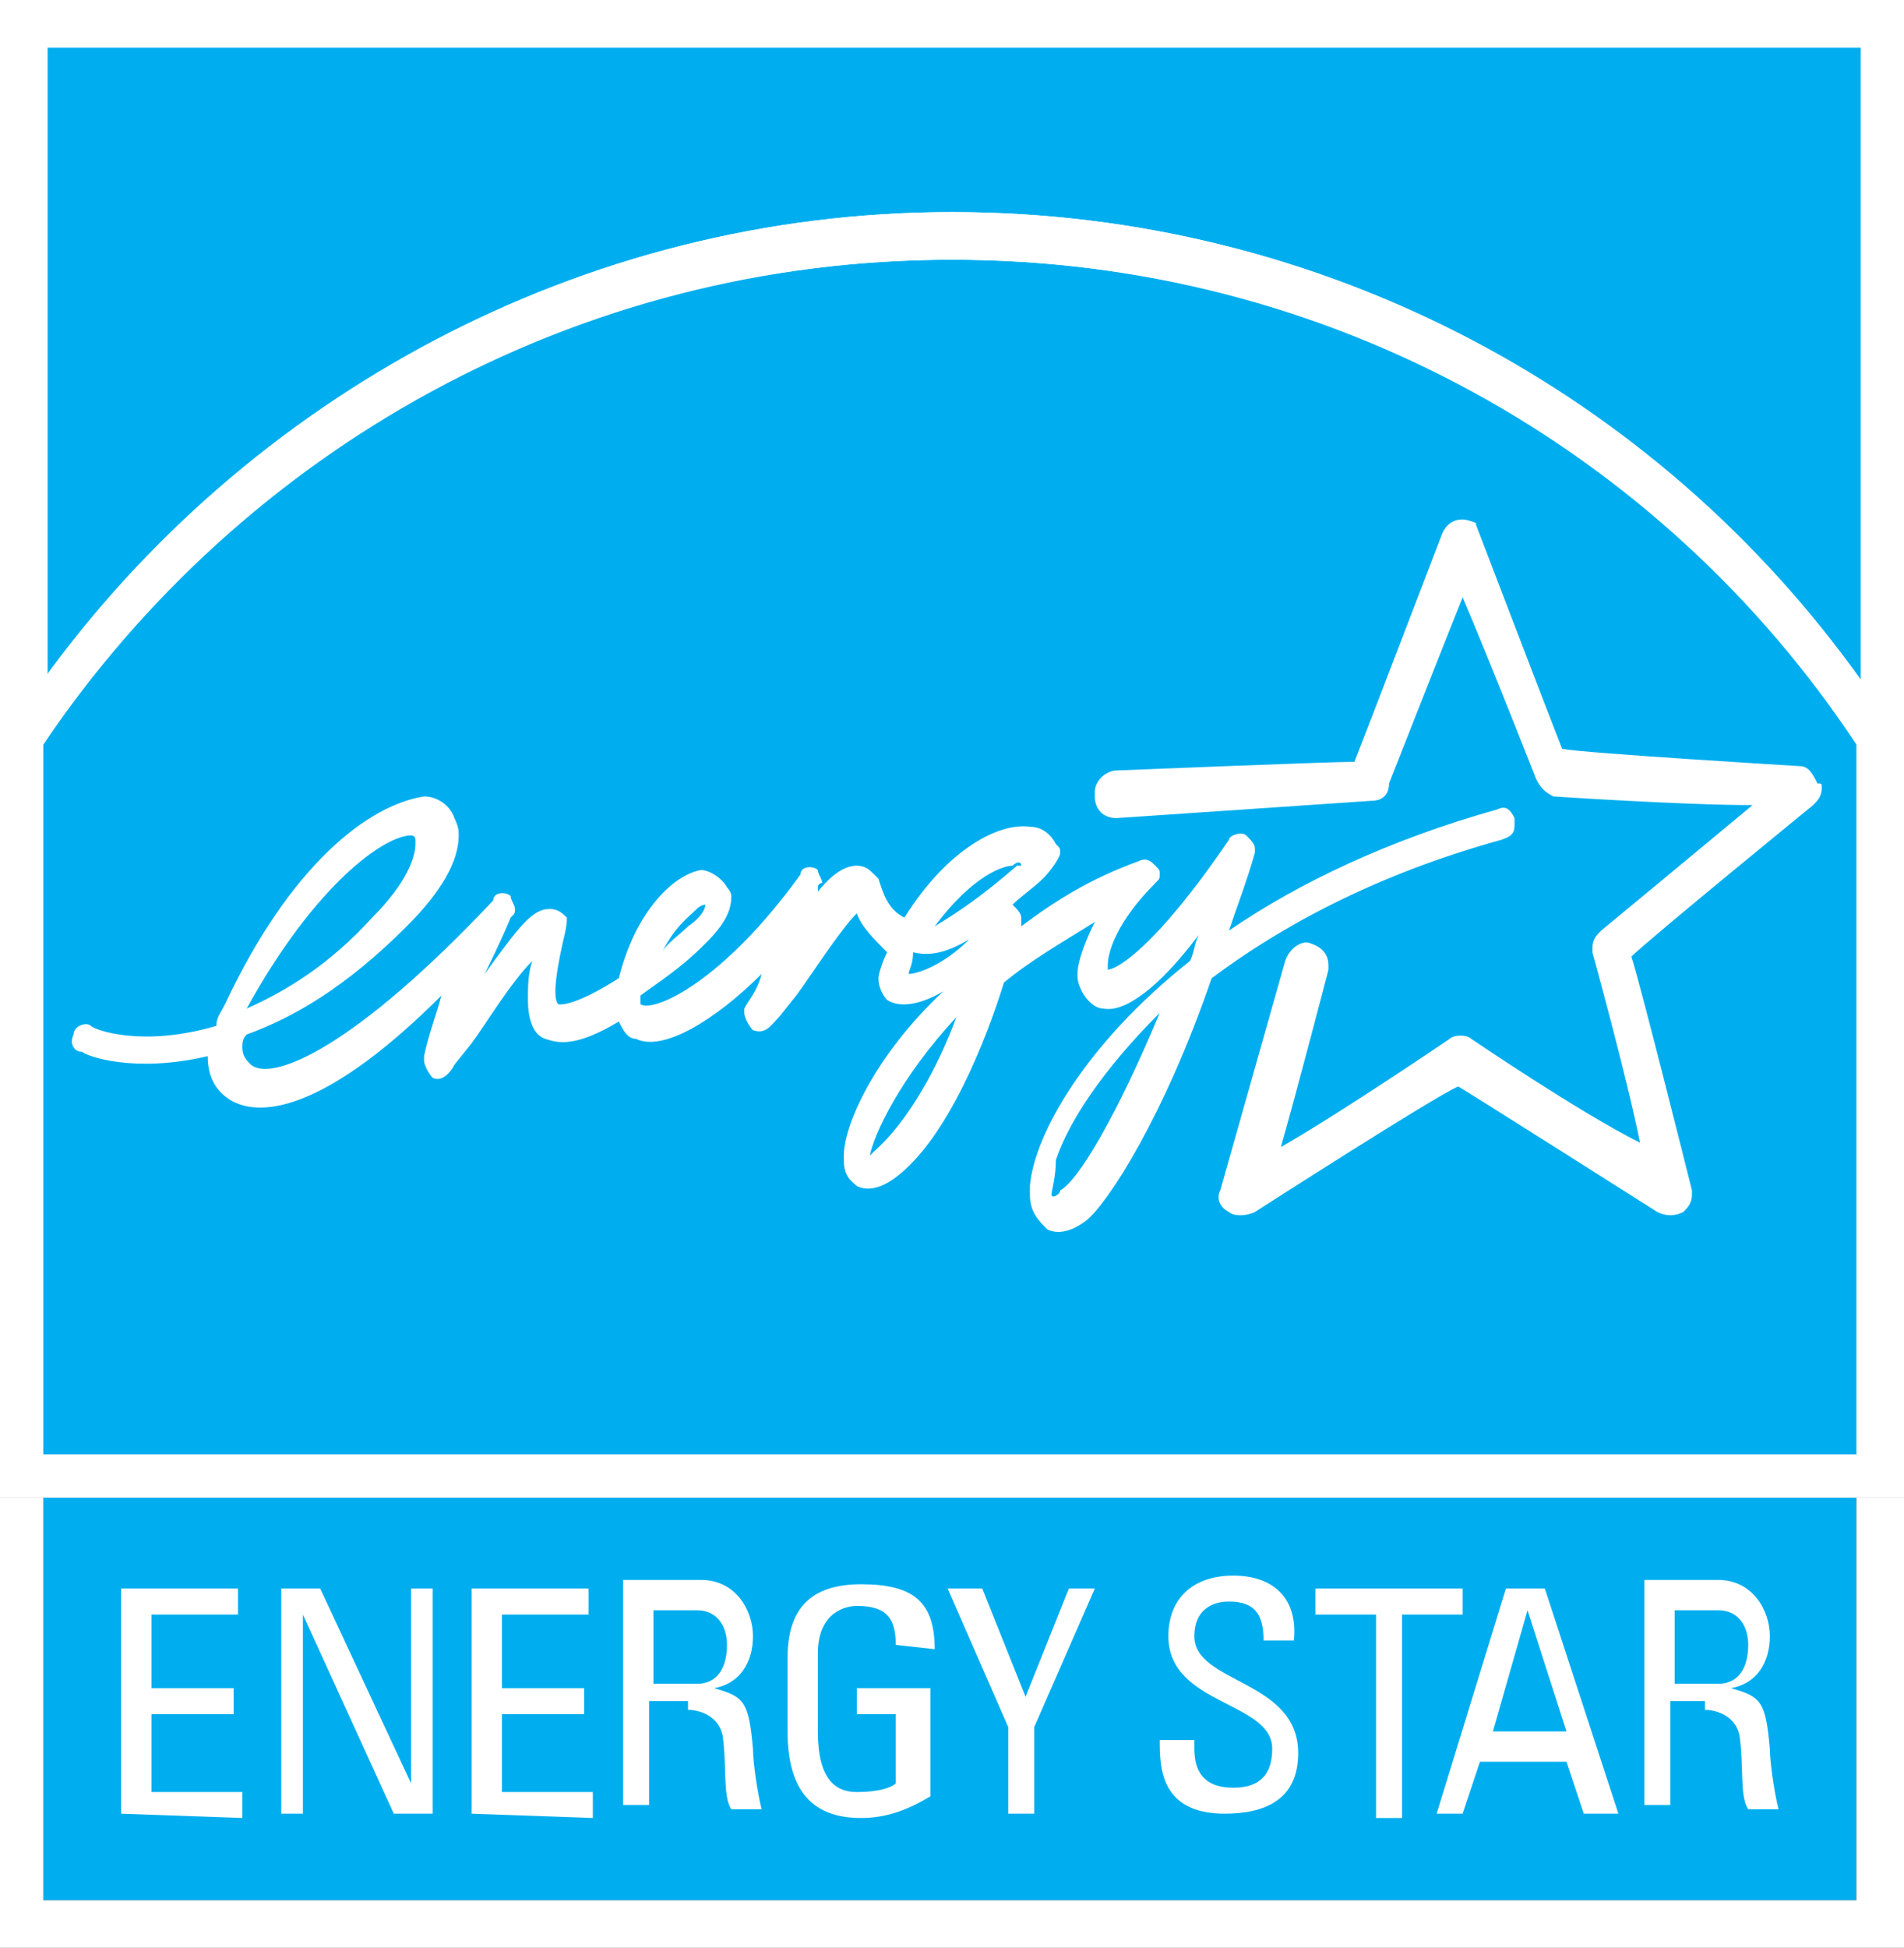 <?xml version="1.0" encoding="utf-8"?>
<!-- Generator: Adobe Illustrator 25.0.0, SVG Export Plug-In . SVG Version: 6.00 Build 0)  -->
<svg version="1.1" id="Layer_1" xmlns="http://www.w3.org/2000/svg" xmlns:xlink="http://www.w3.org/1999/xlink" x="0px" y="0px" width="44px" height="45px" viewBox="0 0 44 45" style="enable-background:new 0 0 44 45;" xml:space="preserve">
<rect x="0" y="0" width="44" height="45" fill="#333333" stroke="none"/>
<style type="text/css">
	.st0{fill:#00AEEF;}
	.st1{fill:#FFFFFF;}
</style>
<g>
	<rect x="1" y="34.6" class="st0" width="41.9" height="9.3" />
	<g>
		<rect class="st1" width="44" height="34.6" />
		<g>
			<g>
				<path class="st0" d="M22,4.9c8.6,0,16.3,4.2,21,10.8V1.1H1.1v14.6C5.7,9.2,13.4,4.9,22,4.9z" />
				<path class="st0" d="M22,6C13.2,6,5.5,10.4,1,17.2v16.4h41.9V17.2C38.4,10.4,30.7,6,22,6z" />
				<path class="st1" d="M22,6c8.8,0,16.4,4.4,21,11.2v-1.5C38.2,9.1,30.6,4.9,22,4.9S5.7,9.2,1,15.7v1.5C5.6,10.4,13.3,6,22,6z" />
			</g>
			<g>
				<path class="st1" d="M5.2,23.2C5.1,23.4,5,23.5,5,23.7c-1.7,0.5-2.8,0.1-2.9,0c-0.1-0.1-0.4,0-0.4,0.2c-0.1,0.2,0,0.4,0.2,0.4      c0.1,0.1,1.2,0.5,2.9,0.1v0c0,0.5,0.2,0.8,0.5,1c0.8,0.5,2.4,0.1,4.9-2.4c-0.1,0.4-0.3,0.9-0.4,1.4v0.1c0,0.1,0.1,0.3,0.2,0.4      c0.2,0.1,0.4-0.1,0.5-0.3l0.4-0.5c0.3-0.4,0.9-1.4,1.4-1.9c-0.1,0.3-0.1,0.6-0.1,0.9c0,0.4,0.1,0.8,0.4,0.9      c0.3,0.1,0.7,0.2,1.7-0.4c0.1,0.2,0.2,0.4,0.4,0.4c0.6,0.3,1.8-0.4,2.9-1.5c-0.1,0.4-0.3,0.6-0.4,0.8c0,0.1,0,0.1,0,0.1      c0,0.1,0.1,0.3,0.2,0.4c0.3,0.1,0.4-0.1,0.6-0.3l0.4-0.5c0.3-0.4,1-1.5,1.4-1.9c0.1,0.3,0.4,0.6,0.7,0.9      c-0.1,0.2-0.2,0.5-0.2,0.6c0,0.2,0.1,0.4,0.2,0.5c0.3,0.2,0.8,0.1,1.3-0.2c-1.6,1.5-2.3,3.1-2.3,3.8v0.1c0,0.4,0.2,0.5,0.3,0.6      c0.2,0.1,0.5,0.1,0.9-0.2c1.2-0.9,2.1-3.2,2.5-4.5c0.6-0.5,1.3-0.9,2.1-1.4c-0.2,0.4-0.4,0.9-0.4,1.2c0,0.1,0,0.2,0.1,0.4      c0.1,0.2,0.3,0.4,0.5,0.4c0.5,0.1,1.3-0.5,2.2-1.7c-0.1,0.2-0.1,0.4-0.2,0.6c-2.4,1.9-3.6,4-3.7,5.2c0,0.1,0,0.2,0,0.2      c0,0.4,0.2,0.6,0.4,0.8c0.2,0.1,0.5,0.1,0.9-0.2c0.5-0.4,1.8-2.4,2.9-5.6c1.6-1.2,3.8-2.4,6.7-3.2C35,19.3,35,19.2,35,19      c0-0.1,0-0.1,0-0.1c-0.1-0.2-0.2-0.3-0.4-0.2c-2.5,0.7-4.6,1.7-6.2,2.8c0.2-0.6,0.4-1.1,0.6-1.8c0-0.1,0-0.1,0-0.1      c0-0.1-0.1-0.2-0.2-0.3c-0.1-0.1-0.4,0-0.4,0.1c-1.7,2.5-2.6,3-2.8,3v-0.1c0-0.3,0.2-1,1.1-1.9c0.1-0.1,0.1-0.1,0.1-0.2      c0-0.1,0-0.1-0.1-0.2c-0.1-0.1-0.2-0.2-0.4-0.1c-1.1,0.4-1.9,0.9-2.7,1.5c0-0.1,0-0.1,0-0.1c0-0.1,0-0.1,0-0.1      c0-0.1-0.1-0.2-0.2-0.3l0,0c0.2-0.2,0.5-0.4,0.7-0.6c0.2-0.2,0.4-0.5,0.4-0.6c0-0.1,0-0.1-0.1-0.2c-0.1-0.2-0.3-0.4-0.6-0.4      c-0.7-0.1-1.9,0.5-2.9,2.1c-0.4-0.2-0.5-0.6-0.6-0.9l-0.1-0.1c-0.1-0.1-0.2-0.2-0.4-0.2c-0.2,0-0.5,0.1-0.9,0.6c0,0,0,0,0-0.1      c0-0.1,0.1-0.1,0.1-0.1c0-0.1-0.1-0.2-0.1-0.3c-0.1-0.1-0.4-0.1-0.4,0.1c-1.8,2.5-3.4,3.2-3.7,3v-0.1c0-0.1,0-0.1,0-0.1      c0.4-0.3,0.9-0.6,1.5-1.2c0.5-0.5,0.6-0.8,0.6-1.1c0-0.1-0.1-0.2-0.1-0.2c-0.1-0.2-0.4-0.4-0.6-0.4c-0.6,0.1-1.5,0.9-1.9,2.5      c-1.1,0.7-1.4,0.6-1.4,0.6c-0.1-0.1-0.1-0.5,0.1-1.4c0.1-0.4,0.1-0.5,0.1-0.6c-0.1-0.1-0.2-0.2-0.4-0.2c-0.4,0-0.7,0.4-1.5,1.5      c0.4-0.8,0.6-1.3,0.6-1.3c0.1-0.1,0.1-0.1,0.1-0.2c0-0.1-0.1-0.2-0.1-0.3c-0.1-0.1-0.4-0.1-0.4,0.1c-3.2,3.4-5.1,4.2-5.6,3.8      c-0.1-0.1-0.2-0.2-0.2-0.4c0-0.1,0-0.2,0.1-0.3c1.1-0.4,2.3-1.1,3.7-2.5c0.8-0.8,1.2-1.5,1.2-2.1c0-0.1,0-0.2-0.1-0.4      c-0.1-0.3-0.4-0.5-0.7-0.5C8.5,18.6,6.7,20,5.2,23.2z M9.5,19.3c0.1,0,0.1,0.1,0.1,0.1c0,0.1,0,0.1,0,0.1c0,0.3-0.2,0.9-1,1.7      c-1,1.1-2,1.7-2.9,2.1C7.3,20.4,8.9,19.3,9.5,19.3z M16.1,21c0.1-0.1,0.2-0.1,0.2-0.1c0,0.1-0.1,0.3-0.4,0.5      c-0.2,0.2-0.5,0.4-0.6,0.6C15.6,21.4,15.9,21.2,16.1,21z M23.4,20c0.1-0.1,0.2-0.1,0.2,0L23.5,20c-0.8,0.7-1.4,1.1-1.9,1.4      C22.5,20.2,23.2,20,23.4,20z M22.4,21.7c-0.6,0.6-1.2,0.8-1.4,0.8c0-0.1,0.1-0.2,0.1-0.5C21.5,22.1,21.9,22,22.4,21.7z       M22.1,23.5c-0.4,1.1-1.1,2.4-1.9,3.1c-0.1,0.1-0.1,0.1-0.1,0.1C20.2,26.2,20.8,24.9,22.1,23.5z M24.3,27.6      c0-0.1,0.1-0.4,0.1-0.8c0.3-0.9,1.1-2.1,2.4-3.4c-1,2.4-1.9,3.9-2.3,4.1C24.5,27.6,24.3,27.7,24.3,27.6      C24.3,27.8,24.3,27.7,24.3,27.6z" />
				<path class="st1" d="M33.8,12c-0.2,0-0.4,0.1-0.5,0.4c0,0-1.8,4.7-2,5.2c-0.6,0-5.5,0.2-5.5,0.2c-0.2,0-0.5,0.2-0.5,0.5      c0,0,0,0,0,0.1c0,0.3,0.2,0.5,0.5,0.5l5.9-0.4c0.2,0,0.4-0.1,0.4-0.4c0,0,1.1-2.8,1.7-4.3c0.6,1.4,1.7,4.2,1.7,4.2      c0.1,0.2,0.2,0.3,0.4,0.4c0,0,3,0.2,4.6,0.2c-1.2,1-3.5,2.9-3.5,2.9c-0.1,0.1-0.2,0.2-0.2,0.4c0,0.1,0,0.1,0,0.1      c0,0,0.8,2.9,1.1,4.4C36.5,25.7,34,24,34,24c-0.1-0.1-0.4-0.1-0.5,0c0,0-2.5,1.7-3.9,2.5c0.4-1.4,1.1-4.1,1.1-4.1      c0-0.1,0-0.1,0-0.1c0-0.2-0.1-0.4-0.4-0.5c-0.2-0.1-0.5,0.1-0.6,0.4l-1.5,5.3c-0.1,0.2,0,0.4,0.2,0.5c0.1,0.1,0.4,0.1,0.6,0      c0,0,4.2-2.7,4.7-2.9c0.5,0.3,4.6,2.9,4.6,2.9c0.2,0.1,0.4,0.1,0.6,0c0.1-0.1,0.2-0.2,0.2-0.4c0-0.1,0-0.1,0-0.1      c0,0-1.2-4.8-1.4-5.4c0.4-0.4,4.2-3.5,4.2-3.5c0.1-0.1,0.2-0.2,0.2-0.4c0-0.1,0-0.1-0.1-0.1c-0.1-0.2-0.2-0.4-0.4-0.4      c0,0-5-0.3-5.5-0.4c-0.2-0.5-2-5.2-2-5.2C34.2,12.1,33.9,12,33.8,12L33.8,12z" />
			</g>
		</g>
	</g>
	<polygon class="st1" points="42.9,34.6 42.9,43.9 1,43.9 1,34.6 0,34.6 0,43.9 0,45 1,45 42.9,45 44,45 44,45 44,34.6  " />
	<g>
		<path class="st1" d="M2.8,41.9v-5.2h2.7v0.6H3.5v1.7h1.9v0.6H3.5v1.8h2.1v0.6L2.8,41.9L2.8,41.9z" />
		<path class="st1" d="M10,36.7v5.2H9.1L7,37.3l0,0v4.6H6.5v-5.2h0.9l2.1,4.5l0,0v-4.5H10L10,36.7z" />
		<path class="st1" d="M10.9,41.9v-5.2h2.7v0.6h-2v1.7h1.9v0.6h-1.9v1.8h2.1v0.6L10.9,41.9L10.9,41.9z" />
		<path class="st1" d="M15.1,37.2h1c0.5,0,0.7,0.4,0.7,0.8c0,0.5-0.2,0.9-0.7,0.9h-1V37.2L15.1,37.2z M15.9,39.5    c0.2,0,0.7,0.1,0.8,0.6c0.1,0.7,0,1.4,0.2,1.7h0.7c-0.1-0.4-0.2-1.1-0.2-1.4c-0.1-1.1-0.2-1.2-0.9-1.4l0,0    c0.6-0.1,0.9-0.6,0.9-1.2c0-0.6-0.4-1.3-1.2-1.3h-1.8v5.2h0.6v-2.4H15.9L15.9,39.5z" />
		<path class="st1" d="M20.7,38c0-0.6-0.2-0.9-0.9-0.9c-0.2,0-0.9,0.1-0.9,1.1V40c0,1.1,0.4,1.4,0.9,1.4c0.5,0,0.8-0.1,0.9-0.2v-1.6    h-0.9v-0.6h1.7v2.5C21,41.8,20.5,42,19.9,42c-1.1,0-1.7-0.6-1.7-2v-1.7c0-1.1,0.5-1.7,1.7-1.7s1.7,0.4,1.7,1.5L20.7,38L20.7,38z" />
		<path class="st1" d="M24.7,36.7h0.6l-1.4,3.2v2h-0.6v-2l-1.4-3.2h0.8l1,2.5L24.7,36.7z" />
		<path class="st1" d="M27.6,40.3v0.1c0,0.7,0.4,0.9,0.9,0.9c0.5,0,0.9-0.2,0.9-0.9c0-1.1-2.4-1-2.4-2.6c0-0.9,0.6-1.4,1.5-1.4    c0.9,0,1.5,0.5,1.4,1.5h-0.7c0-0.6-0.2-0.9-0.8-0.9c-0.4,0-0.8,0.2-0.8,0.8c0,1.1,2.4,1,2.4,2.7c0,1.1-0.8,1.4-1.7,1.4    c-1.5,0-1.5-1.1-1.5-1.7H27.6L27.6,40.3z" />
		<path class="st1" d="M33.8,36.7v0.6h-1.4v4.7h-0.6v-4.7h-1.4v-0.6H33.8L33.8,36.7z" />
		<path class="st1" d="M36.2,40h-1.7l0.8-2.8l0,0L36.2,40z M33.2,41.9h0.6l0.4-1.2h2l0.4,1.2h0.8l-1.7-5.2h-0.9L33.2,41.9z" />
		<path class="st1" d="M38.7,37.2h1c0.5,0,0.7,0.4,0.7,0.8c0,0.5-0.2,0.9-0.7,0.9h-1V37.2L38.7,37.2z M39.4,39.5    c0.2,0,0.7,0.1,0.8,0.6c0.1,0.7,0,1.4,0.2,1.7h0.7c-0.1-0.4-0.2-1.1-0.2-1.4c-0.1-1.1-0.2-1.2-0.9-1.4l0,0    c0.6-0.1,0.9-0.6,0.9-1.2c0-0.6-0.4-1.3-1.2-1.3H38v5.2h0.6v-2.4H39.4L39.4,39.5z" />
	</g>
</g>
</svg>
